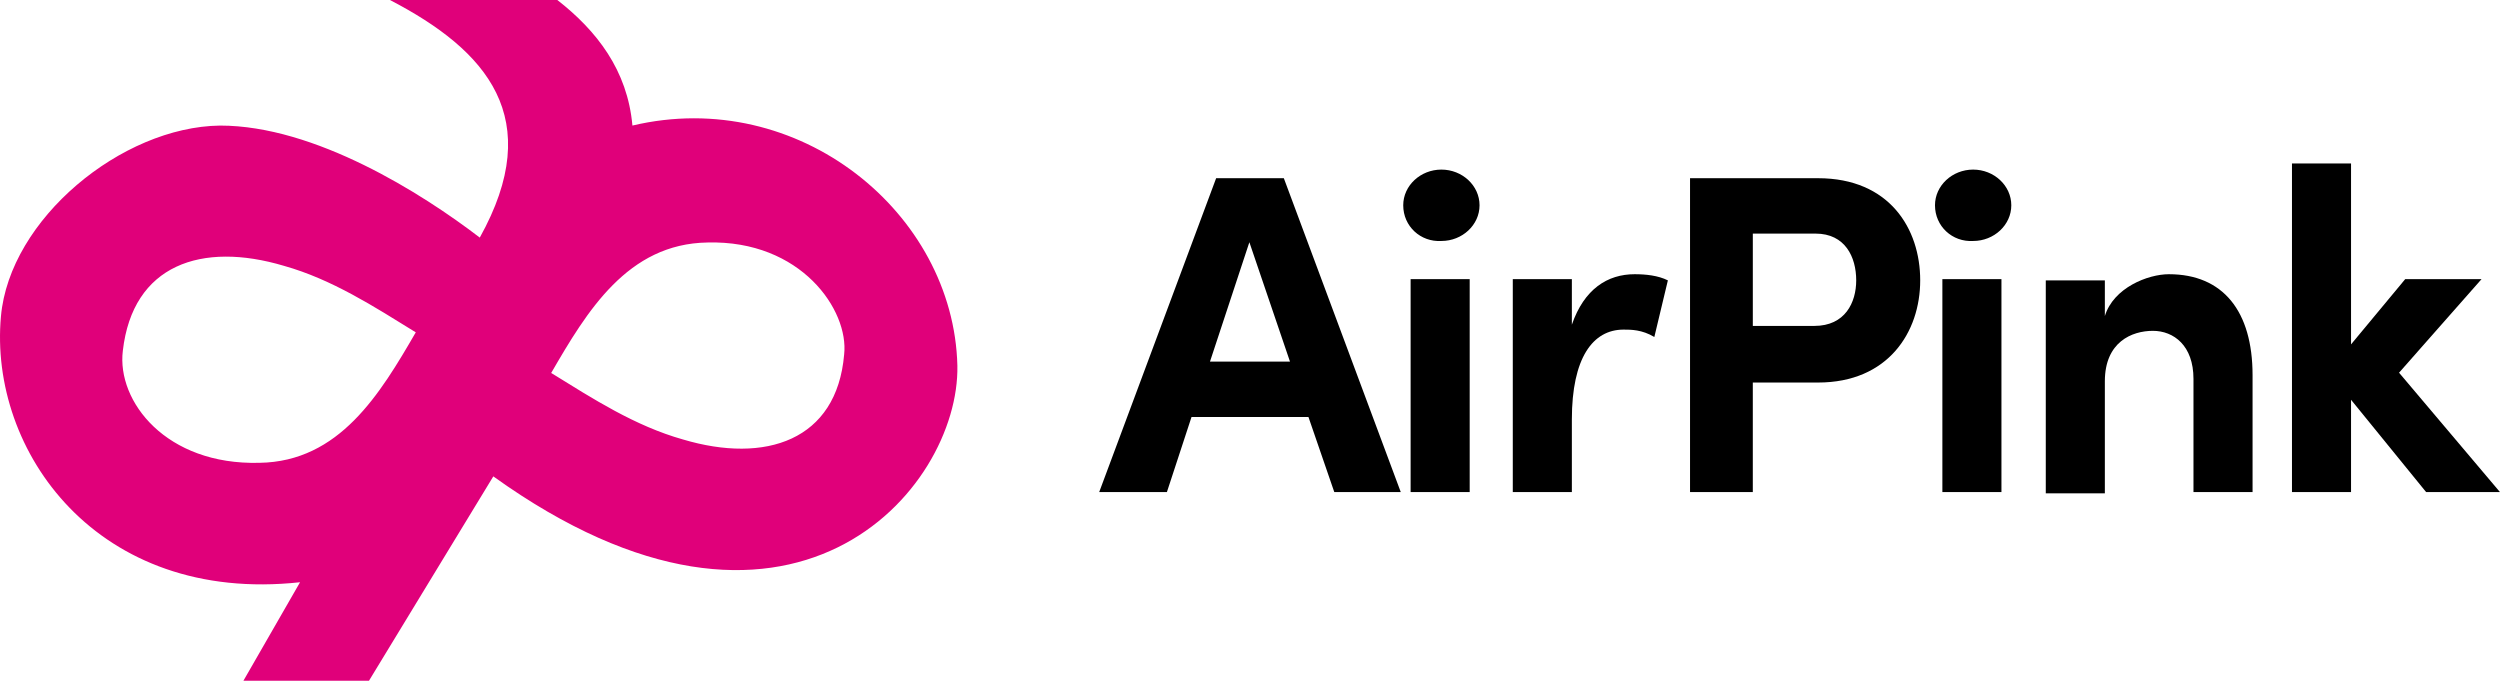 <?xml version="1.0" encoding="UTF-8"?> <!-- Generator: Adobe Illustrator 15.1.0, SVG Export Plug-In . SVG Version: 6.00 Build 0) --> <svg xmlns="http://www.w3.org/2000/svg" xmlns:xlink="http://www.w3.org/1999/xlink" id="Layer_1" x="0px" y="0px" width="202px" height="55px" viewBox="1117.9 185.1 202 55" xml:space="preserve"> <g transform="translate(399.221 -409.222)"> <g> <path d="M826.49,634.083l-2.088-6.066h-9.449l-1.989,6.066h-5.47l9.449-25.361h5.47l9.448,25.361H826.49z M816.445,623.541h6.465 l-3.282-9.647L816.445,623.541z"></path> <path d="M832.06,610.909c0-1.591,1.393-2.884,3.083-2.884s3.083,1.293,3.083,2.884s-1.393,2.884-3.083,2.884 C833.453,613.893,832.06,612.6,832.06,610.909z M832.657,634.083v-17.206h4.773v17.206H832.657z"></path> <path d="M853.443,616.976l-1.094,4.575c-0.994-0.597-1.89-0.597-2.486-0.597c-2.486,0-4.178,2.287-4.178,7.261v5.867h-4.773 v-17.206h4.773v3.68c0.995-2.884,2.885-4.078,5.073-4.078C851.653,616.479,852.648,616.579,853.443,616.976z"></path> <path d="M865.577,608.721c5.769,0,8.255,4.078,8.255,8.255s-2.586,8.255-8.255,8.255h-5.271v8.852h-5.072v-25.361H865.577 L865.577,608.721z M865.279,620.656c2.486,0,3.382-1.89,3.382-3.68c0-1.89-0.896-3.779-3.282-3.779h-5.072v7.459H865.279z"></path> <path d="M875.026,610.909c0-1.591,1.392-2.884,3.083-2.884c1.69,0,3.083,1.293,3.083,2.884s-1.393,2.884-3.083,2.884 C876.418,613.893,875.026,612.6,875.026,610.909z M875.623,634.083v-17.206h4.773v17.206H875.623z"></path> <path d="M900.686,624.634v9.448h-4.774v-9.149c0-2.686-1.592-3.879-3.282-3.879s-3.879,0.895-3.879,4.077v9.051h-4.773v-17.206 h4.773v2.884c0.696-2.287,3.481-3.381,5.172-3.381C898.299,616.479,900.686,619.462,900.686,624.634z"></path> <path d="M920.677,634.083h-5.967l-6.067-7.459v7.459h-4.773v-26.555h4.773v14.62l4.376-5.271h6.167l-6.664,7.559L920.677,634.083z "></path> </g> <g transform="translate(-399.221 409.222)"> <path fill="#E0007A" d="M1149.406,185.1h13.526c3.183,2.486,5.669,5.669,6.067,10.145c13.427-3.183,25.958,7.062,26.257,19.395 c0.199,10.045-13.526,26.157-37.496,8.951l-10.045,16.51h-10.145l4.575-7.957c-16.411,1.791-25.163-10.642-24.168-21.482 c0.696-7.857,9.747-15.316,17.704-15.416c7.658,0,16.311,5.47,20.986,9.051C1162.038,194.648,1157.264,189.177,1149.406,185.1 L1149.406,185.1z M1151.495,211.953c-3.382-2.088-6.763-4.277-10.642-5.371c-6.664-1.989-12.233-0.1-13.029,6.863 c-0.498,4.077,3.481,9.249,11.04,9.051C1145.329,222.397,1148.611,216.926,1151.495,211.953z M1162.436,215.236 c3.381,2.089,6.763,4.276,10.642,5.371c6.664,1.988,12.433,0.099,13.029-6.863c0.397-3.58-3.481-9.25-11.04-9.05 C1168.602,204.792,1165.32,210.262,1162.436,215.236L1162.436,215.236z"></path> </g> </g> </svg> 